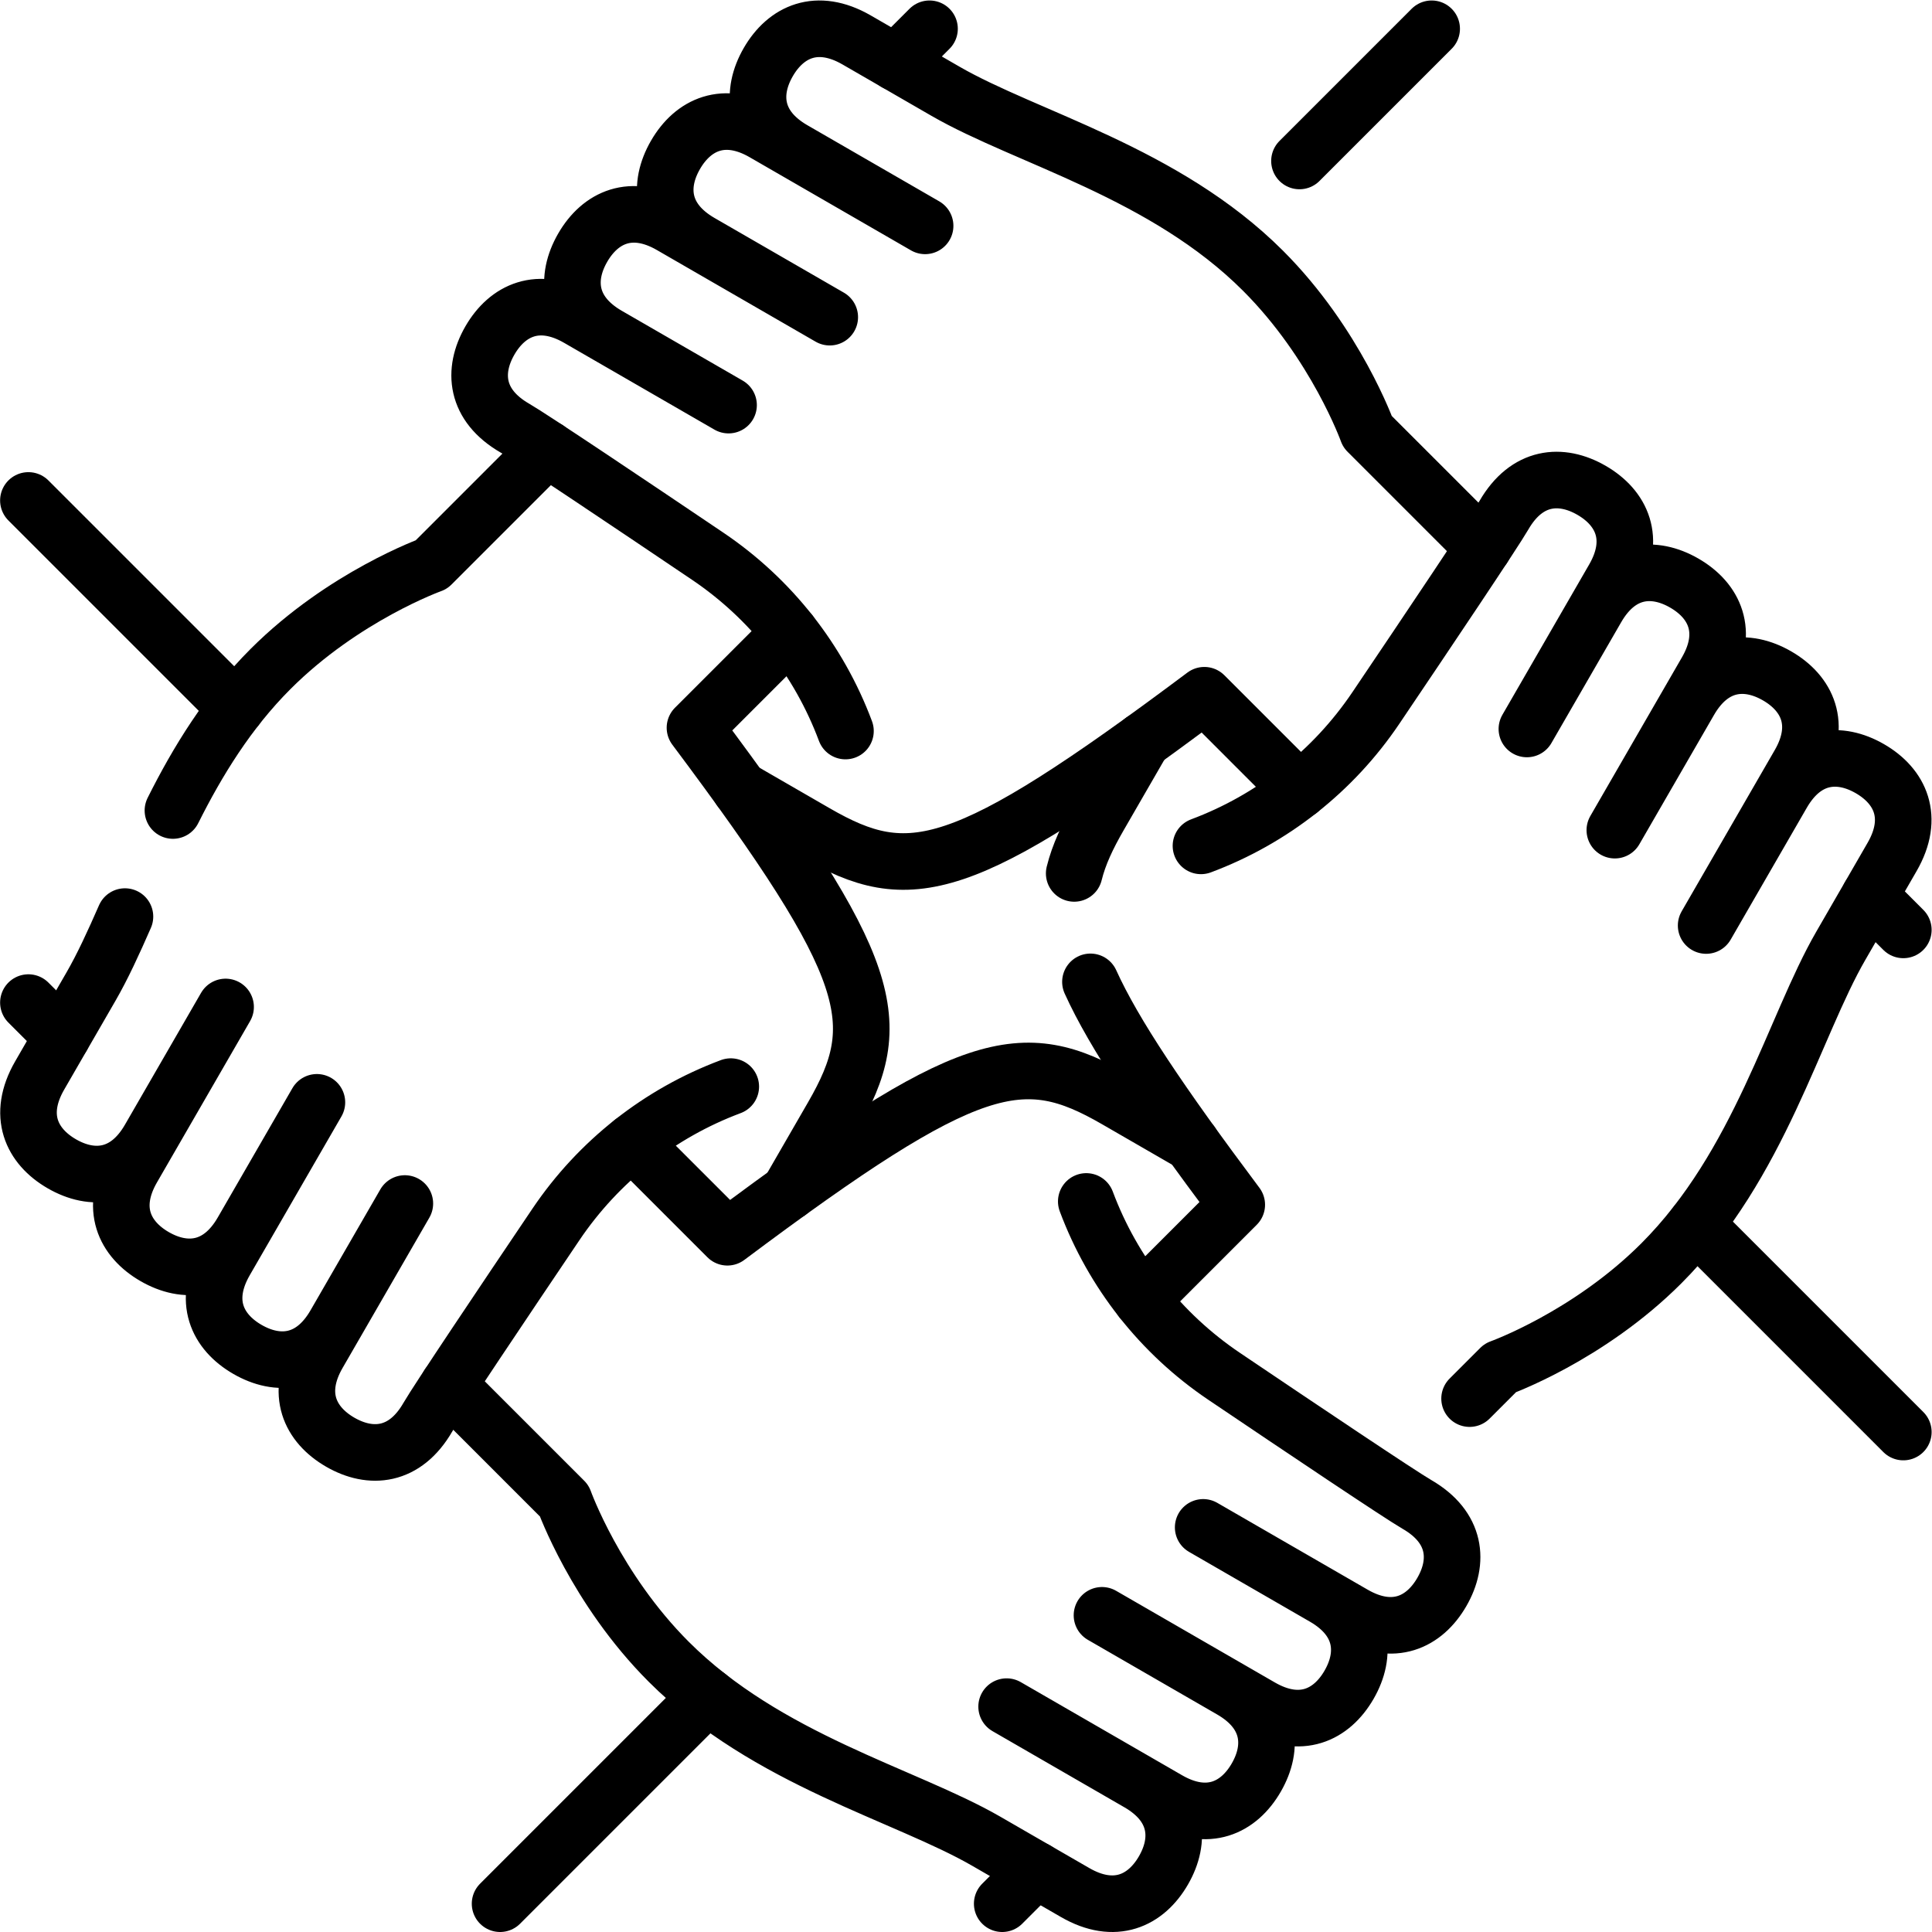 <?xml version="1.0" encoding="UTF-8" standalone="no"?>
<svg xmlns="http://www.w3.org/2000/svg" xmlns:svg="http://www.w3.org/2000/svg" version="1.1" id="svg1611" xml:space="preserve" width="682.667" height="682.667" viewBox="0 0 682.667 682.667">
  <defs id="defs1615">
    <clipPath id="clipPath1625">
      <path d="M 0,512 H 512 V 0 H 0 Z" id="path1623"></path>
    </clipPath>
  </defs>
  <g id="g1617" transform="matrix(1.333,0,0,-1.333,0,682.667)">
    <g id="g1619">
      <g id="g1621" clip-path="url(#clipPath1625)">
        <g id="g1627" transform="translate(224.113,318.348)">
          <path d="m 0,0 c -7.05,18.87 -19.81,35.066 -36.509,46.333 -20.544,13.861 -46.634,31.375 -51.126,33.968 -10.518,6.072 -11.259,15.186 -6.619,23.221 4.639,8.035 12.902,11.95 23.419,5.878 2.541,-1.467 39.846,-23.005 39.846,-23.005 0,0 -29.508,17.036 -32.049,18.503 -10.517,6.072 -11.259,15.186 -6.619,23.221 4.639,8.035 12.902,11.95 23.419,5.878 7.588,-4.381 27.515,-15.886 42.073,-24.291 -21.337,12.319 -25.808,14.9 -34.276,19.789 -10.517,6.073 -11.259,15.186 -6.619,23.221 4.639,8.035 12.902,11.95 23.419,5.878 6.455,-3.727 27.562,-15.913 42.754,-24.684 l -34.957,20.182 c -10.517,6.073 -11.258,15.186 -6.619,23.221 4.639,8.036 12.902,11.95 23.419,5.878 1.01,-0.583 22.709,-13.111 23.542,-13.592 21.461,-12.391 58.133,-21.532 84.187,-47.586 19.356,-19.356 27.701,-42.674 27.701,-42.674 L 169.07,48.655" style="fill:none;stroke:#000000;stroke-width:15;stroke-linecap:round;stroke-linejoin:round;stroke-miterlimit:10;stroke-dasharray:none;stroke-opacity:1" id="path1629"></path>
        </g>
        <g id="g1631" transform="translate(196.232,302.903)">
          <path d="m 0,0 19.965,-11.527 c 24.9,-14.376 38.84,-11.593 103.047,36.46 l 25.216,-25.216" style="fill:none;stroke:#000000;stroke-width:15;stroke-linecap:round;stroke-linejoin:round;stroke-miterlimit:10;stroke-dasharray:none;stroke-opacity:1" id="path1633"></path>
        </g>
        <g id="g1635" transform="translate(45.84,297.281)">
          <path d="M 0,0 C 6.556,13.092 14.639,26.278 25.856,37.496 45.212,56.852 68.531,65.197 68.531,65.197 L 99.213,95.879" style="fill:none;stroke:#000000;stroke-width:15;stroke-linecap:round;stroke-linejoin:round;stroke-miterlimit:10;stroke-dasharray:none;stroke-opacity:1" id="path1637"></path>
        </g>
        <g id="g1639" transform="translate(193.71,224.092)">
          <path d="m 0,0 c -18.87,-7.05 -35.066,-19.81 -46.333,-36.509 -13.861,-20.544 -31.375,-46.634 -33.968,-51.126 -6.072,-10.518 -15.186,-11.259 -23.221,-6.619 -8.035,4.639 -11.95,12.902 -5.878,23.419 1.467,2.541 23.005,39.846 23.005,39.846 0,0 -17.036,-29.508 -18.503,-32.049 -6.072,-10.517 -15.186,-11.259 -23.221,-6.619 -8.035,4.639 -11.95,12.902 -5.878,23.419 4.381,7.588 15.886,27.515 24.291,42.073 -12.319,-21.337 -14.9,-25.808 -19.789,-34.276 -6.073,-10.517 -15.186,-11.259 -23.221,-6.619 -8.035,4.639 -11.95,12.902 -5.878,23.419 3.727,6.455 15.913,27.562 24.684,42.754 l -20.182,-34.957 c -6.073,-10.517 -15.186,-11.258 -23.221,-6.619 -8.036,4.639 -11.95,12.902 -5.878,23.419 0.583,1.01 13.111,22.709 13.592,23.542 3.102,5.373 6,11.699 9.012,18.574" style="fill:none;stroke:#000000;stroke-width:15;stroke-linecap:round;stroke-linejoin:round;stroke-miterlimit:10;stroke-dasharray:none;stroke-opacity:1" id="path1641"></path>
        </g>
        <g id="g1643" transform="translate(209.134,196.174)">
          <path d="m 0,0 11.548,20.001 c 14.376,24.901 11.593,38.841 -36.46,103.048 l 25.205,25.205" style="fill:none;stroke:#000000;stroke-width:15;stroke-linecap:round;stroke-linejoin:round;stroke-miterlimit:10;stroke-dasharray:none;stroke-opacity:1" id="path1645"></path>
        </g>
        <g id="g1647" transform="translate(287.945,193.652)">
          <path d="m 0,0 c 7.05,-18.87 19.81,-35.066 36.509,-46.333 20.544,-13.861 46.634,-31.375 51.126,-33.968 10.518,-6.072 11.259,-15.186 6.619,-23.221 -4.639,-8.035 -12.902,-11.95 -23.419,-5.878 -2.541,1.467 -39.846,23.005 -39.846,23.005 0,0 29.508,-17.036 32.049,-18.503 10.517,-6.072 11.259,-15.186 6.619,-23.221 -4.639,-8.035 -12.902,-11.95 -23.419,-5.878 -7.588,4.381 -27.515,15.886 -42.073,24.291 21.337,-12.319 25.808,-14.9 34.276,-19.789 10.517,-6.073 11.259,-15.186 6.619,-23.221 -4.639,-8.035 -12.902,-11.95 -23.419,-5.878 -6.455,3.727 -27.562,15.913 -42.754,24.684 0,0 30.987,-17.89 34.957,-20.182 10.517,-6.073 11.258,-15.186 6.619,-23.221 -4.639,-8.036 -12.902,-11.95 -23.419,-5.878 -1.01,0.583 -22.709,13.111 -23.542,13.592 -21.461,12.391 -58.133,21.532 -84.187,47.586 -19.356,19.356 -27.701,42.674 -27.701,42.674 l -30.684,30.684" style="fill:none;stroke:#000000;stroke-width:15;stroke-linecap:round;stroke-linejoin:round;stroke-miterlimit:10;stroke-dasharray:none;stroke-opacity:1" id="path1649"></path>
        </g>
        <g id="g1651" transform="translate(315.826,209.097)">
          <path d="m 0,0 -19.965,11.527 c -24.9,14.376 -38.84,11.593 -103.047,-36.46 l -25.216,25.216" style="fill:none;stroke:#000000;stroke-width:15;stroke-linecap:round;stroke-linejoin:round;stroke-miterlimit:10;stroke-dasharray:none;stroke-opacity:1" id="path1653"></path>
        </g>
        <g id="g1655" transform="translate(318.348,287.908)">
          <path d="m 0,0 c 18.87,7.05 35.066,19.81 46.333,36.509 13.861,20.544 31.375,46.634 33.968,51.126 6.072,10.518 15.186,11.259 23.221,6.619 8.035,-4.639 11.95,-12.902 5.878,-23.419 -1.467,-2.541 -23.005,-39.846 -23.005,-39.846 0,0 17.036,29.508 18.503,32.049 6.072,10.517 15.186,11.259 23.221,6.619 8.035,-4.639 11.95,-12.902 5.878,-23.419 -4.381,-7.588 -15.886,-27.515 -24.291,-42.073 12.319,21.337 14.9,25.808 19.789,34.276 6.073,10.517 15.186,11.259 23.221,6.619 8.035,-4.639 11.95,-12.902 5.878,-23.419 -3.727,-6.455 -15.913,-27.562 -24.684,-42.754 0,0 17.89,30.987 20.182,34.957 6.073,10.517 15.186,11.258 23.221,6.619 8.036,-4.639 11.95,-12.902 5.878,-23.419 -0.583,-1.01 -13.111,-22.709 -13.592,-23.542 -12.391,-21.461 -21.532,-58.133 -47.586,-84.187 -19.356,-19.356 -42.674,-27.701 -42.674,-27.701 l -8.135,-8.134" style="fill:none;stroke:#000000;stroke-width:15;stroke-linecap:round;stroke-linejoin:round;stroke-miterlimit:10;stroke-dasharray:none;stroke-opacity:1" id="path1657"></path>
        </g>
        <g id="g1659" transform="translate(289.051,251.859)">
          <path d="M 0,0 C 6.26,-13.799 18.482,-31.954 38.784,-59.082 L 13.579,-84.287" style="fill:none;stroke:#000000;stroke-width:15;stroke-linecap:round;stroke-linejoin:round;stroke-miterlimit:10;stroke-dasharray:none;stroke-opacity:1" id="path1661"></path>
        </g>
        <g id="g1663" transform="translate(302.924,315.826)">
          <path d="m 0,0 -11.547,-20.001 c -3.106,-5.379 -5.411,-10.246 -6.632,-15.219" style="fill:none;stroke:#000000;stroke-width:15;stroke-linecap:round;stroke-linejoin:round;stroke-miterlimit:10;stroke-dasharray:none;stroke-opacity:1" id="path1665"></path>
        </g>
        <g id="g1667" transform="translate(187.593,62.535)">
          <path d="M 0,0 -55.035,-55.035" style="fill:none;stroke:#000000;stroke-width:15;stroke-linecap:round;stroke-linejoin:round;stroke-miterlimit:10;stroke-dasharray:none;stroke-opacity:1" id="path1669"></path>
        </g>
        <g id="g1671" transform="translate(274.614,16.45)">
          <path d="M 0,0 -8.951,-8.95" style="fill:none;stroke:#000000;stroke-width:15;stroke-linecap:round;stroke-linejoin:round;stroke-miterlimit:10;stroke-dasharray:none;stroke-opacity:1" id="path1673"></path>
        </g>
        <g id="g1675" transform="translate(449.494,187.564)">
          <path d="M 0,0 55.035,-55.035" style="fill:none;stroke:#000000;stroke-width:15;stroke-linecap:round;stroke-linejoin:round;stroke-miterlimit:10;stroke-dasharray:none;stroke-opacity:1" id="path1677"></path>
        </g>
        <g id="g1679" transform="translate(495.579,274.586)">
          <path d="M 0,0 8.95,-8.951" style="fill:none;stroke:#000000;stroke-width:15;stroke-linecap:round;stroke-linejoin:round;stroke-miterlimit:10;stroke-dasharray:none;stroke-opacity:1" id="path1681"></path>
        </g>
        <g id="g1683" transform="translate(344.46,469.46)">
          <path d="M 0,0 35.04,35.04" style="fill:none;stroke:#000000;stroke-width:15;stroke-linecap:round;stroke-linejoin:round;stroke-miterlimit:10;stroke-dasharray:none;stroke-opacity:1" id="path1685"></path>
        </g>
        <g id="g1687" transform="translate(237.443,495.55)">
          <path d="M 0,0 8.951,8.95" style="fill:none;stroke:#000000;stroke-width:15;stroke-linecap:round;stroke-linejoin:round;stroke-miterlimit:10;stroke-dasharray:none;stroke-opacity:1" id="path1689"></path>
        </g>
        <g id="g1691" transform="translate(62.563,324.436)">
          <path d="M 0,0 -55.035,55.035" style="fill:none;stroke:#000000;stroke-width:15;stroke-linecap:round;stroke-linejoin:round;stroke-miterlimit:10;stroke-dasharray:none;stroke-opacity:1" id="path1693"></path>
        </g>
        <g id="g1695" transform="translate(16.479,237.415)">
          <path d="M 0,0 -8.95,8.951" style="fill:none;stroke:#000000;stroke-width:15;stroke-linecap:round;stroke-linejoin:round;stroke-miterlimit:10;stroke-dasharray:none;stroke-opacity:1" id="path1697"></path>
        </g>
      </g>
    </g>
  </g>
</svg>
